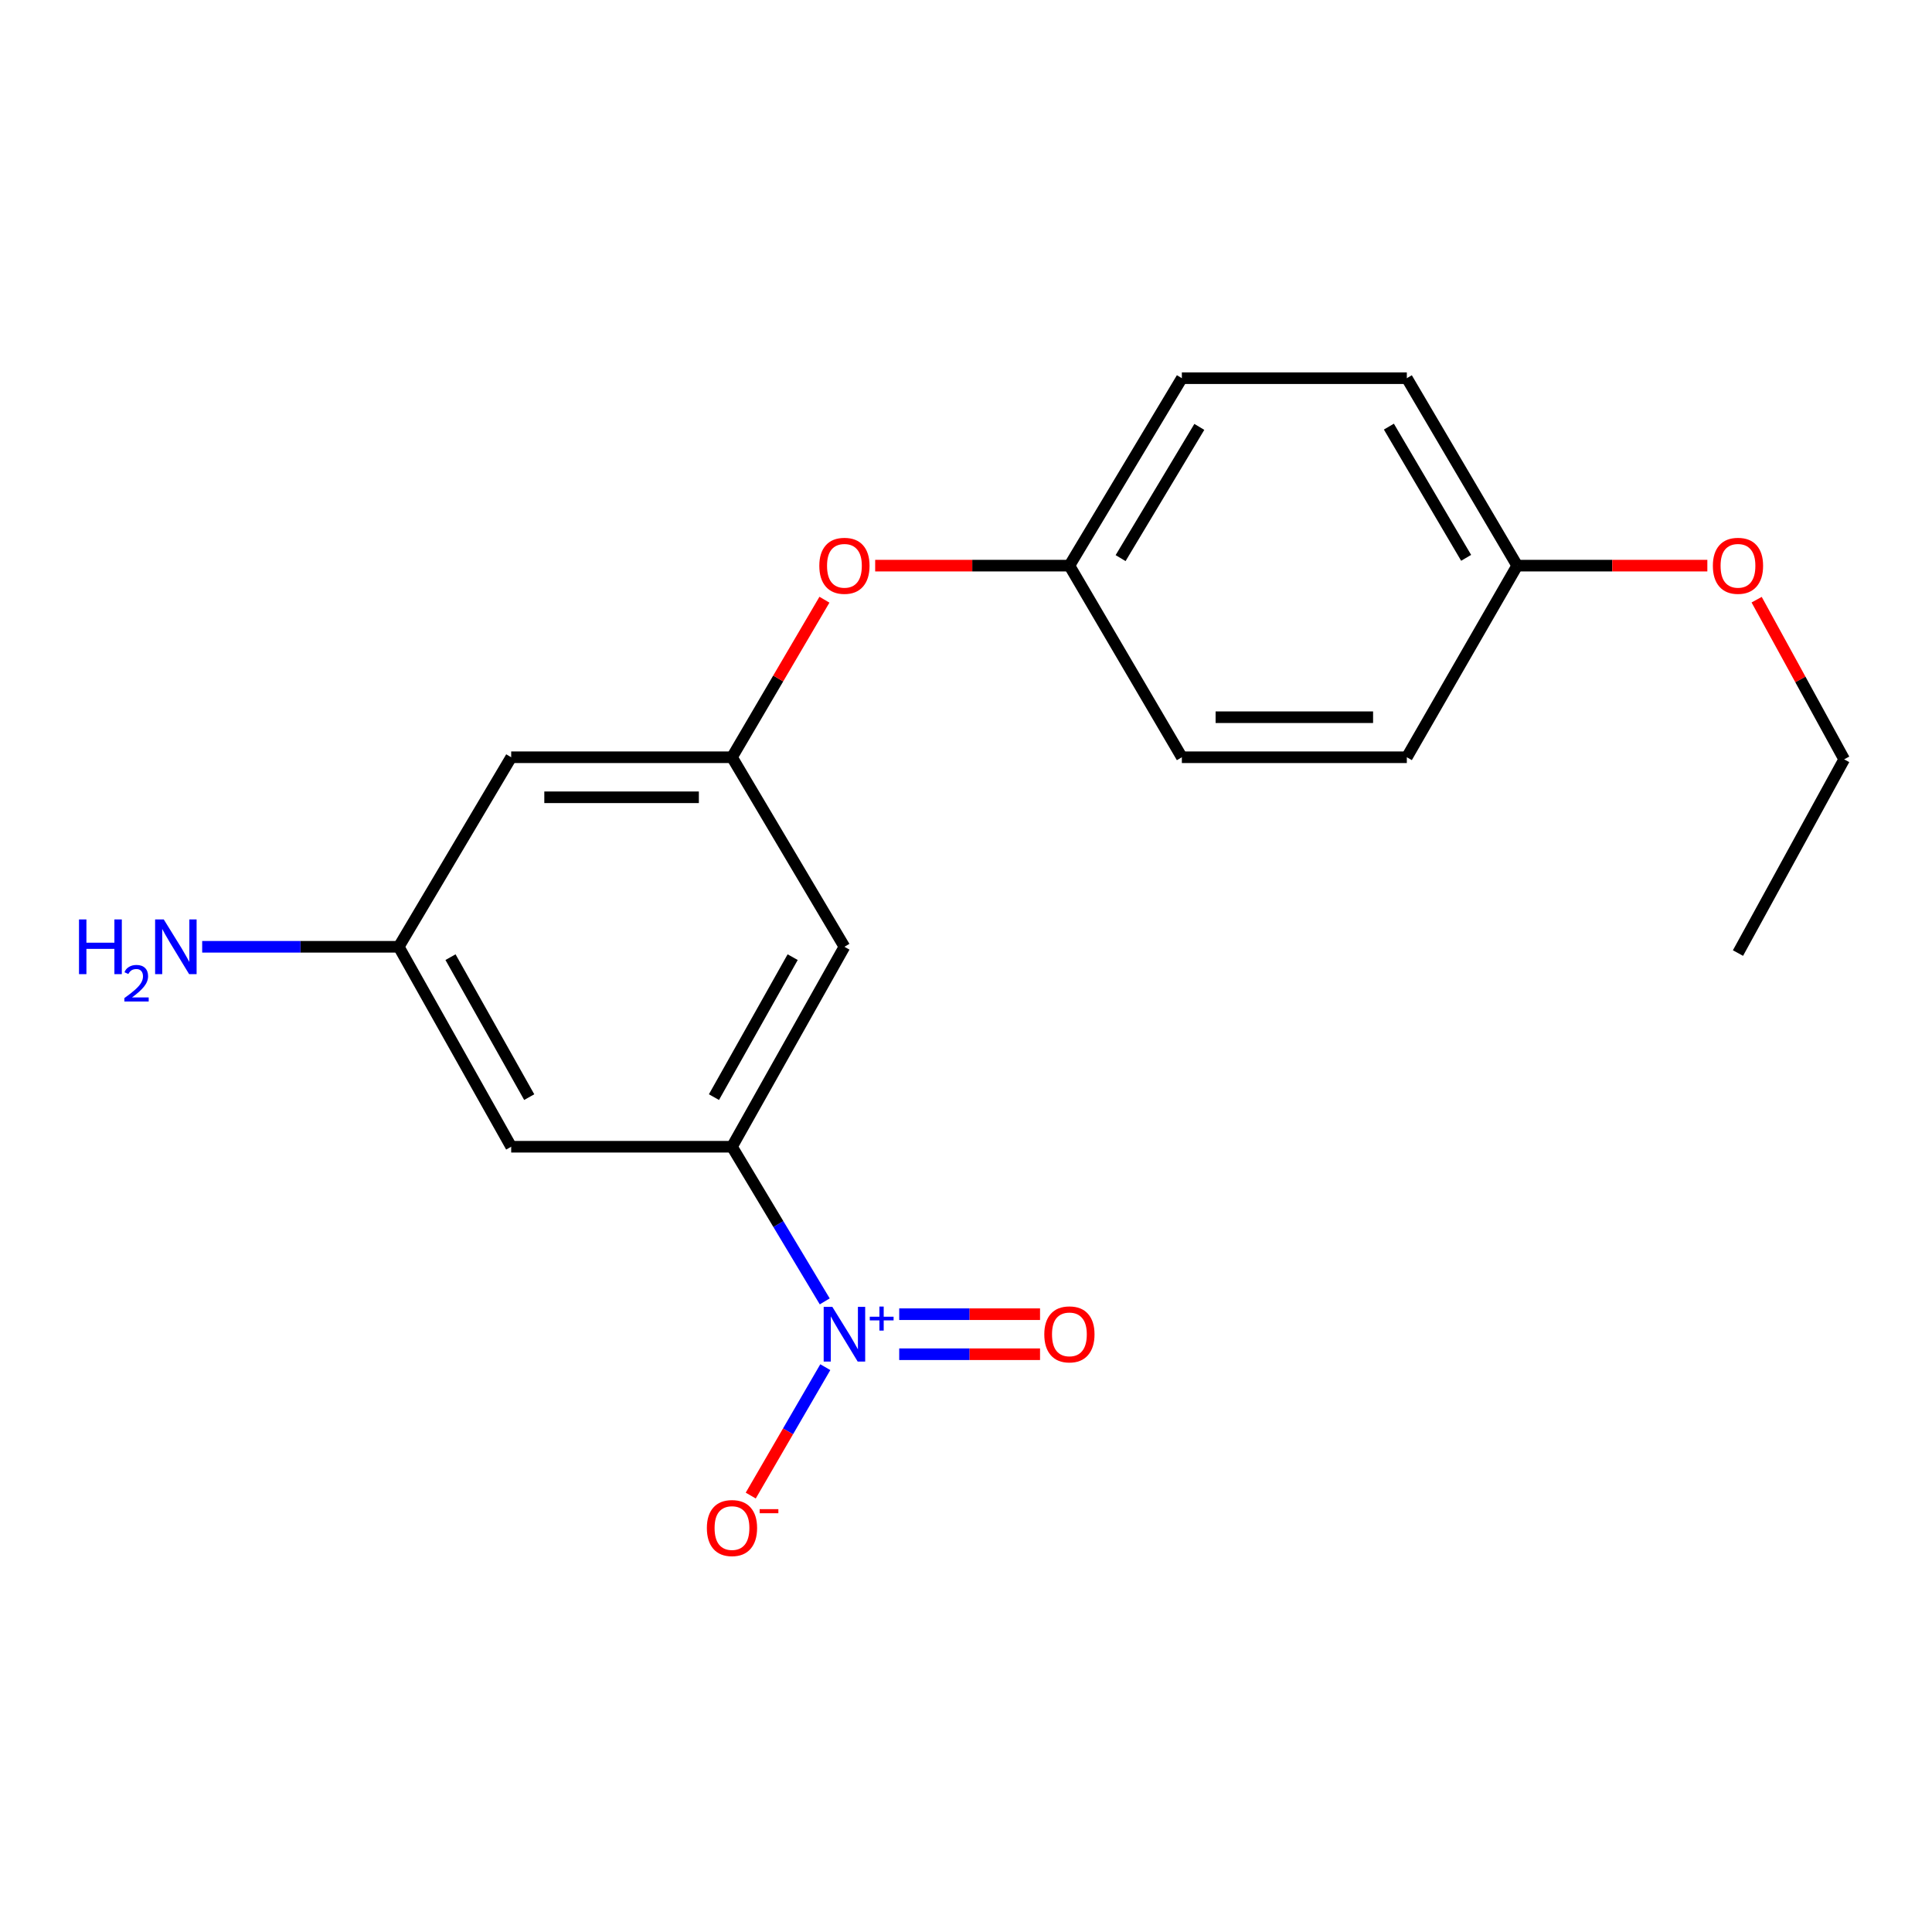 <?xml version='1.0' encoding='iso-8859-1'?>
<svg version='1.1' baseProfile='full'
              xmlns='http://www.w3.org/2000/svg'
                      xmlns:rdkit='http://www.rdkit.org/xml'
                      xmlns:xlink='http://www.w3.org/1999/xlink'
                  xml:space='preserve'
width='1000px' height='1000px' viewBox='0 0 1000 1000'>
<!-- END OF HEADER -->
<rect style='opacity:1.0;fill:#FFFFFF;stroke:none' width='1000' height='1000' x='0' y='0'> </rect>
<path class='bond-0' d='M 426.887,673.597 L 402.88,633.574' style='fill:none;fill-rule:evenodd;stroke:#0000FF;stroke-width:6px;stroke-linecap:butt;stroke-linejoin:miter;stroke-opacity:1' />
<path class='bond-0' d='M 402.88,633.574 L 378.872,593.55' style='fill:none;fill-rule:evenodd;stroke:#000000;stroke-width:6px;stroke-linecap:butt;stroke-linejoin:miter;stroke-opacity:1' />
<path class='bond-4' d='M 427.173,707.644 L 407.878,740.876' style='fill:none;fill-rule:evenodd;stroke:#0000FF;stroke-width:6px;stroke-linecap:butt;stroke-linejoin:miter;stroke-opacity:1' />
<path class='bond-4' d='M 407.878,740.876 L 388.583,774.108' style='fill:none;fill-rule:evenodd;stroke:#FF0000;stroke-width:6px;stroke-linecap:butt;stroke-linejoin:miter;stroke-opacity:1' />
<path class='bond-5' d='M 465.433,700.947 L 501.877,700.947' style='fill:none;fill-rule:evenodd;stroke:#0000FF;stroke-width:6px;stroke-linecap:butt;stroke-linejoin:miter;stroke-opacity:1' />
<path class='bond-5' d='M 501.877,700.947 L 538.32,700.947' style='fill:none;fill-rule:evenodd;stroke:#FF0000;stroke-width:6px;stroke-linecap:butt;stroke-linejoin:miter;stroke-opacity:1' />
<path class='bond-5' d='M 465.433,680.225 L 501.877,680.225' style='fill:none;fill-rule:evenodd;stroke:#0000FF;stroke-width:6px;stroke-linecap:butt;stroke-linejoin:miter;stroke-opacity:1' />
<path class='bond-5' d='M 501.877,680.225 L 538.32,680.225' style='fill:none;fill-rule:evenodd;stroke:#FF0000;stroke-width:6px;stroke-linecap:butt;stroke-linejoin:miter;stroke-opacity:1' />
<path class='bond-1' d='M 378.872,593.55 L 437.077,490.057' style='fill:none;fill-rule:evenodd;stroke:#000000;stroke-width:6px;stroke-linecap:butt;stroke-linejoin:miter;stroke-opacity:1' />
<path class='bond-1' d='M 369.542,567.869 L 410.285,495.423' style='fill:none;fill-rule:evenodd;stroke:#000000;stroke-width:6px;stroke-linecap:butt;stroke-linejoin:miter;stroke-opacity:1' />
<path class='bond-3' d='M 378.872,593.55 L 264.592,593.55' style='fill:none;fill-rule:evenodd;stroke:#000000;stroke-width:6px;stroke-linecap:butt;stroke-linejoin:miter;stroke-opacity:1' />
<path class='bond-2' d='M 437.077,490.057 L 378.872,391.951' style='fill:none;fill-rule:evenodd;stroke:#000000;stroke-width:6px;stroke-linecap:butt;stroke-linejoin:miter;stroke-opacity:1' />
<path class='bond-8' d='M 378.872,391.951 L 402.8,351.18' style='fill:none;fill-rule:evenodd;stroke:#000000;stroke-width:6px;stroke-linecap:butt;stroke-linejoin:miter;stroke-opacity:1' />
<path class='bond-8' d='M 402.8,351.18 L 426.728,310.409' style='fill:none;fill-rule:evenodd;stroke:#FF0000;stroke-width:6px;stroke-linecap:butt;stroke-linejoin:miter;stroke-opacity:1' />
<path class='bond-19' d='M 378.872,391.951 L 264.592,391.951' style='fill:none;fill-rule:evenodd;stroke:#000000;stroke-width:6px;stroke-linecap:butt;stroke-linejoin:miter;stroke-opacity:1' />
<path class='bond-19' d='M 361.73,412.673 L 281.734,412.673' style='fill:none;fill-rule:evenodd;stroke:#000000;stroke-width:6px;stroke-linecap:butt;stroke-linejoin:miter;stroke-opacity:1' />
<path class='bond-6' d='M 264.592,593.55 L 206.387,490.057' style='fill:none;fill-rule:evenodd;stroke:#000000;stroke-width:6px;stroke-linecap:butt;stroke-linejoin:miter;stroke-opacity:1' />
<path class='bond-6' d='M 273.923,567.869 L 233.179,495.423' style='fill:none;fill-rule:evenodd;stroke:#000000;stroke-width:6px;stroke-linecap:butt;stroke-linejoin:miter;stroke-opacity:1' />
<path class='bond-7' d='M 206.387,490.057 L 264.592,391.951' style='fill:none;fill-rule:evenodd;stroke:#000000;stroke-width:6px;stroke-linecap:butt;stroke-linejoin:miter;stroke-opacity:1' />
<path class='bond-10' d='M 206.387,490.057 L 155.518,490.057' style='fill:none;fill-rule:evenodd;stroke:#000000;stroke-width:6px;stroke-linecap:butt;stroke-linejoin:miter;stroke-opacity:1' />
<path class='bond-10' d='M 155.518,490.057 L 104.648,490.057' style='fill:none;fill-rule:evenodd;stroke:#0000FF;stroke-width:6px;stroke-linecap:butt;stroke-linejoin:miter;stroke-opacity:1' />
<path class='bond-9' d='M 452.989,292.774 L 503.255,292.774' style='fill:none;fill-rule:evenodd;stroke:#FF0000;stroke-width:6px;stroke-linecap:butt;stroke-linejoin:miter;stroke-opacity:1' />
<path class='bond-9' d='M 503.255,292.774 L 553.522,292.774' style='fill:none;fill-rule:evenodd;stroke:#000000;stroke-width:6px;stroke-linecap:butt;stroke-linejoin:miter;stroke-opacity:1' />
<path class='bond-12' d='M 553.522,292.774 L 611.727,391.951' style='fill:none;fill-rule:evenodd;stroke:#000000;stroke-width:6px;stroke-linecap:butt;stroke-linejoin:miter;stroke-opacity:1' />
<path class='bond-13' d='M 553.522,292.774 L 611.727,195.751' style='fill:none;fill-rule:evenodd;stroke:#000000;stroke-width:6px;stroke-linecap:butt;stroke-linejoin:miter;stroke-opacity:1' />
<path class='bond-13' d='M 580.022,288.881 L 620.766,220.964' style='fill:none;fill-rule:evenodd;stroke:#000000;stroke-width:6px;stroke-linecap:butt;stroke-linejoin:miter;stroke-opacity:1' />
<path class='bond-11' d='M 785.295,292.774 L 728.172,195.751' style='fill:none;fill-rule:evenodd;stroke:#000000;stroke-width:6px;stroke-linecap:butt;stroke-linejoin:miter;stroke-opacity:1' />
<path class='bond-11' d='M 758.87,288.734 L 718.884,220.817' style='fill:none;fill-rule:evenodd;stroke:#000000;stroke-width:6px;stroke-linecap:butt;stroke-linejoin:miter;stroke-opacity:1' />
<path class='bond-16' d='M 785.295,292.774 L 834.507,292.774' style='fill:none;fill-rule:evenodd;stroke:#000000;stroke-width:6px;stroke-linecap:butt;stroke-linejoin:miter;stroke-opacity:1' />
<path class='bond-16' d='M 834.507,292.774 L 883.718,292.774' style='fill:none;fill-rule:evenodd;stroke:#FF0000;stroke-width:6px;stroke-linecap:butt;stroke-linejoin:miter;stroke-opacity:1' />
<path class='bond-20' d='M 785.295,292.774 L 728.172,391.951' style='fill:none;fill-rule:evenodd;stroke:#000000;stroke-width:6px;stroke-linecap:butt;stroke-linejoin:miter;stroke-opacity:1' />
<path class='bond-14' d='M 611.727,391.951 L 728.172,391.951' style='fill:none;fill-rule:evenodd;stroke:#000000;stroke-width:6px;stroke-linecap:butt;stroke-linejoin:miter;stroke-opacity:1' />
<path class='bond-14' d='M 629.194,371.229 L 710.705,371.229' style='fill:none;fill-rule:evenodd;stroke:#000000;stroke-width:6px;stroke-linecap:butt;stroke-linejoin:miter;stroke-opacity:1' />
<path class='bond-15' d='M 611.727,195.751 L 728.172,195.751' style='fill:none;fill-rule:evenodd;stroke:#000000;stroke-width:6px;stroke-linecap:butt;stroke-linejoin:miter;stroke-opacity:1' />
<path class='bond-17' d='M 909.235,310.393 L 931.89,351.713' style='fill:none;fill-rule:evenodd;stroke:#FF0000;stroke-width:6px;stroke-linecap:butt;stroke-linejoin:miter;stroke-opacity:1' />
<path class='bond-17' d='M 931.89,351.713 L 954.545,393.033' style='fill:none;fill-rule:evenodd;stroke:#000000;stroke-width:6px;stroke-linecap:butt;stroke-linejoin:miter;stroke-opacity:1' />
<path class='bond-18' d='M 954.545,393.033 L 899.575,493.303' style='fill:none;fill-rule:evenodd;stroke:#000000;stroke-width:6px;stroke-linecap:butt;stroke-linejoin:miter;stroke-opacity:1' />
<path  class='atom-0' d='M 430.817 676.426
L 440.097 691.426
Q 441.017 692.906, 442.497 695.586
Q 443.977 698.266, 444.057 698.426
L 444.057 676.426
L 447.817 676.426
L 447.817 704.746
L 443.937 704.746
L 433.977 688.346
Q 432.817 686.426, 431.577 684.226
Q 430.377 682.026, 430.017 681.346
L 430.017 704.746
L 426.337 704.746
L 426.337 676.426
L 430.817 676.426
' fill='#0000FF'/>
<path  class='atom-0' d='M 450.193 681.531
L 455.183 681.531
L 455.183 676.277
L 457.401 676.277
L 457.401 681.531
L 462.522 681.531
L 462.522 683.431
L 457.401 683.431
L 457.401 688.711
L 455.183 688.711
L 455.183 683.431
L 450.193 683.431
L 450.193 681.531
' fill='#0000FF'/>
<path  class='atom-5' d='M 365.872 790.913
Q 365.872 784.113, 369.232 780.313
Q 372.592 776.513, 378.872 776.513
Q 385.152 776.513, 388.512 780.313
Q 391.872 784.113, 391.872 790.913
Q 391.872 797.793, 388.472 801.713
Q 385.072 805.593, 378.872 805.593
Q 372.632 805.593, 369.232 801.713
Q 365.872 797.833, 365.872 790.913
M 378.872 802.393
Q 383.192 802.393, 385.512 799.513
Q 387.872 796.593, 387.872 790.913
Q 387.872 785.353, 385.512 782.553
Q 383.192 779.713, 378.872 779.713
Q 374.552 779.713, 372.192 782.513
Q 369.872 785.313, 369.872 790.913
Q 369.872 796.633, 372.192 799.513
Q 374.552 802.393, 378.872 802.393
' fill='#FF0000'/>
<path  class='atom-5' d='M 393.192 781.135
L 402.881 781.135
L 402.881 783.247
L 393.192 783.247
L 393.192 781.135
' fill='#FF0000'/>
<path  class='atom-6' d='M 540.522 690.666
Q 540.522 683.866, 543.882 680.066
Q 547.242 676.266, 553.522 676.266
Q 559.802 676.266, 563.162 680.066
Q 566.522 683.866, 566.522 690.666
Q 566.522 697.546, 563.122 701.466
Q 559.722 705.346, 553.522 705.346
Q 547.282 705.346, 543.882 701.466
Q 540.522 697.586, 540.522 690.666
M 553.522 702.146
Q 557.842 702.146, 560.162 699.266
Q 562.522 696.346, 562.522 690.666
Q 562.522 685.106, 560.162 682.306
Q 557.842 679.466, 553.522 679.466
Q 549.202 679.466, 546.842 682.266
Q 544.522 685.066, 544.522 690.666
Q 544.522 696.386, 546.842 699.266
Q 549.202 702.146, 553.522 702.146
' fill='#FF0000'/>
<path  class='atom-9' d='M 424.077 292.854
Q 424.077 286.054, 427.437 282.254
Q 430.797 278.454, 437.077 278.454
Q 443.357 278.454, 446.717 282.254
Q 450.077 286.054, 450.077 292.854
Q 450.077 299.734, 446.677 303.654
Q 443.277 307.534, 437.077 307.534
Q 430.837 307.534, 427.437 303.654
Q 424.077 299.774, 424.077 292.854
M 437.077 304.334
Q 441.397 304.334, 443.717 301.454
Q 446.077 298.534, 446.077 292.854
Q 446.077 287.294, 443.717 284.494
Q 441.397 281.654, 437.077 281.654
Q 432.757 281.654, 430.397 284.454
Q 428.077 287.254, 428.077 292.854
Q 428.077 298.574, 430.397 301.454
Q 432.757 304.334, 437.077 304.334
' fill='#FF0000'/>
<path  class='atom-11' d='M 40.892 475.897
L 44.732 475.897
L 44.732 487.937
L 59.212 487.937
L 59.212 475.897
L 63.052 475.897
L 63.052 504.217
L 59.212 504.217
L 59.212 491.137
L 44.732 491.137
L 44.732 504.217
L 40.892 504.217
L 40.892 475.897
' fill='#0000FF'/>
<path  class='atom-11' d='M 64.424 503.223
Q 65.111 501.454, 66.748 500.478
Q 68.384 499.474, 70.655 499.474
Q 73.48 499.474, 75.064 501.006
Q 76.648 502.537, 76.648 505.256
Q 76.648 508.028, 74.588 510.615
Q 72.556 513.202, 68.332 516.265
L 76.964 516.265
L 76.964 518.377
L 64.372 518.377
L 64.372 516.608
Q 67.856 514.126, 69.916 512.278
Q 72.001 510.43, 73.004 508.767
Q 74.008 507.104, 74.008 505.388
Q 74.008 503.593, 73.11 502.59
Q 72.212 501.586, 70.655 501.586
Q 69.15 501.586, 68.147 502.194
Q 67.144 502.801, 66.431 504.147
L 64.424 503.223
' fill='#0000FF'/>
<path  class='atom-11' d='M 84.764 475.897
L 94.044 490.897
Q 94.964 492.377, 96.444 495.057
Q 97.924 497.737, 98.004 497.897
L 98.004 475.897
L 101.764 475.897
L 101.764 504.217
L 97.884 504.217
L 87.924 487.817
Q 86.764 485.897, 85.524 483.697
Q 84.324 481.497, 83.964 480.817
L 83.964 504.217
L 80.284 504.217
L 80.284 475.897
L 84.764 475.897
' fill='#0000FF'/>
<path  class='atom-17' d='M 886.575 292.854
Q 886.575 286.054, 889.935 282.254
Q 893.295 278.454, 899.575 278.454
Q 905.855 278.454, 909.215 282.254
Q 912.575 286.054, 912.575 292.854
Q 912.575 299.734, 909.175 303.654
Q 905.775 307.534, 899.575 307.534
Q 893.335 307.534, 889.935 303.654
Q 886.575 299.774, 886.575 292.854
M 899.575 304.334
Q 903.895 304.334, 906.215 301.454
Q 908.575 298.534, 908.575 292.854
Q 908.575 287.294, 906.215 284.494
Q 903.895 281.654, 899.575 281.654
Q 895.255 281.654, 892.895 284.454
Q 890.575 287.254, 890.575 292.854
Q 890.575 298.574, 892.895 301.454
Q 895.255 304.334, 899.575 304.334
' fill='#FF0000'/>
</svg>
